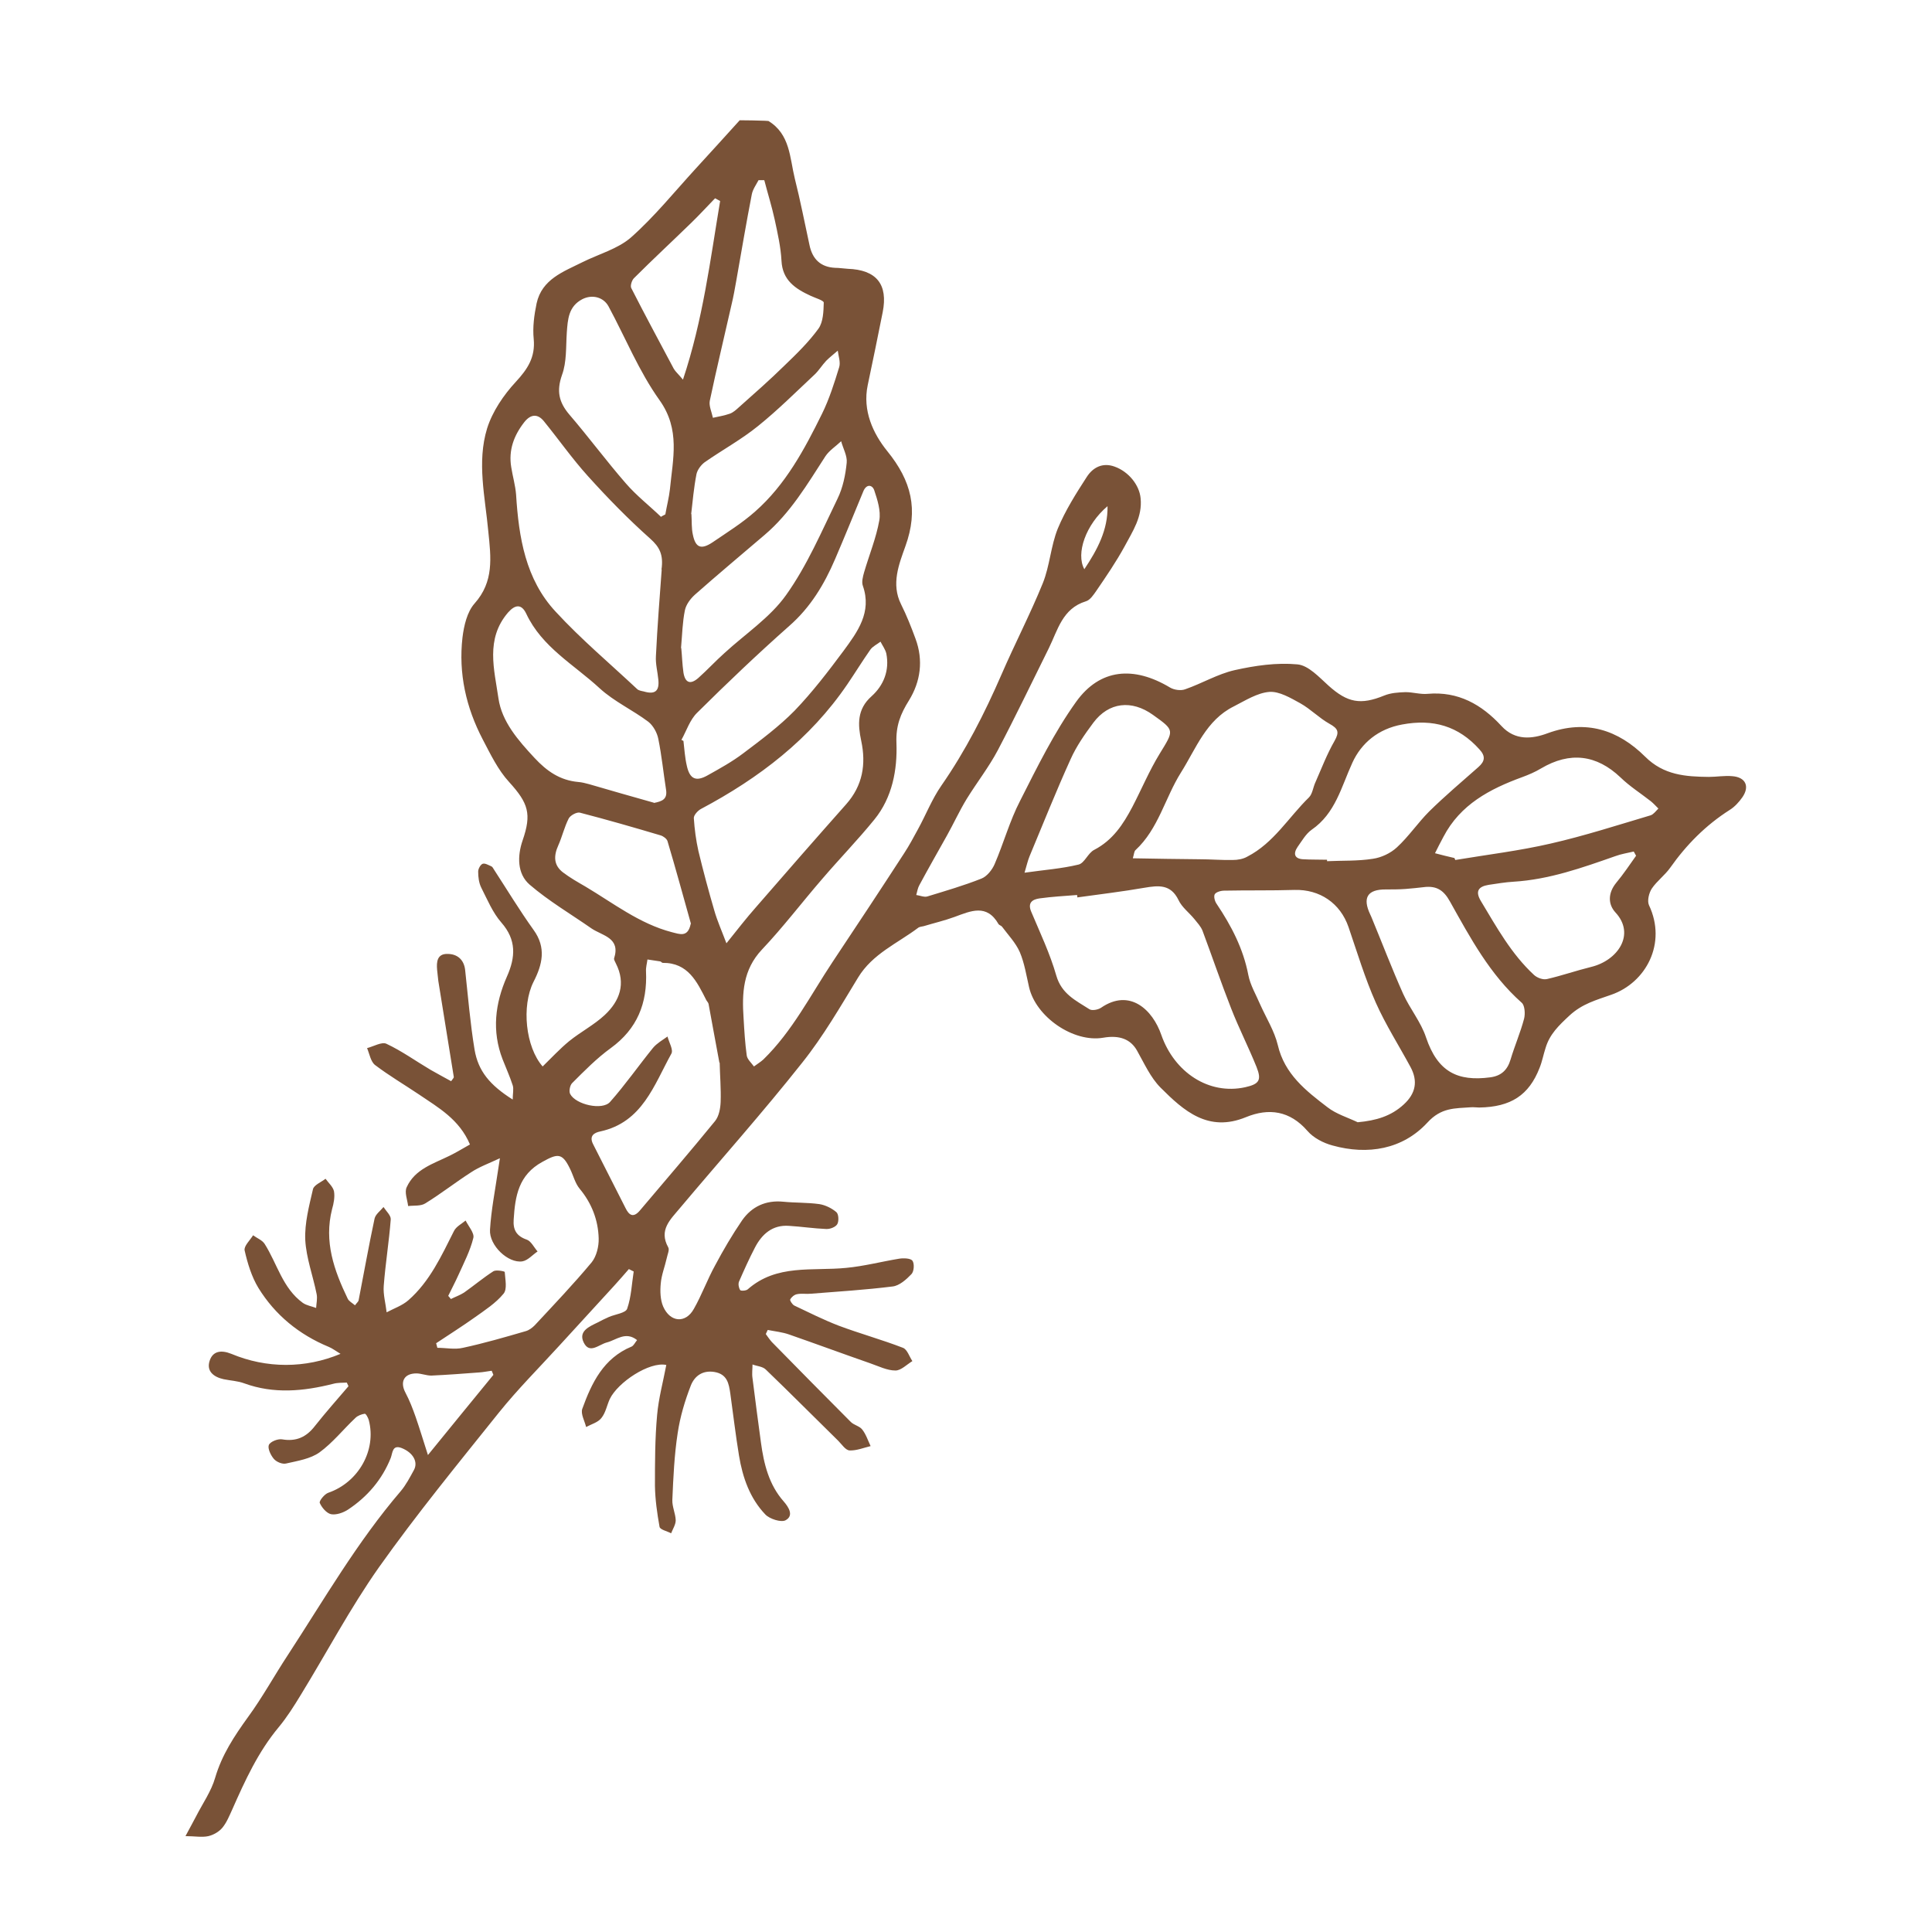 <svg viewBox="0 0 80 80" xmlns="http://www.w3.org/2000/svg" data-sanitized-data-name="Layer 1" data-name="Layer 1" id="Layer_1">
  <defs>
    <style>
      .cls-1 {
        fill: #795237;
        stroke-width: 0px;
      }
    </style>
  </defs>
  <path d="M31.82,5.01c.9.55.88,1.52,1.09,2.38.23.91.41,1.84.61,2.76.12.58.46.91,1.06.94.17,0,.35.03.52.04,1.19.04,1.68.64,1.45,1.8-.2,1.01-.41,2.02-.62,3.02-.22,1.05.22,2,.81,2.73,1,1.23,1.3,2.42.75,3.94-.26.73-.6,1.56-.18,2.4.23.46.42.94.6,1.43.33.89.21,1.77-.27,2.55-.35.56-.55,1.05-.52,1.77.04,1.1-.17,2.25-.91,3.16-.69.85-1.45,1.63-2.16,2.46-.84.97-1.62,2-2.5,2.93-.79.84-.83,1.81-.76,2.84.03.52.06,1.03.13,1.54.02.16.19.31.3.46.13-.1.27-.18.39-.29,1.2-1.17,1.95-2.66,2.86-4.03,1-1.5,1.99-3,2.97-4.51.21-.32.39-.66.57-.99.33-.6.58-1.25.97-1.81,1-1.44,1.79-2.99,2.49-4.6.55-1.27,1.19-2.5,1.71-3.78.29-.72.33-1.54.62-2.26.31-.75.76-1.46,1.2-2.14.25-.39.65-.61,1.15-.43.59.21,1.03.77,1.08,1.31.08.77-.33,1.37-.66,1.99-.35.64-.76,1.24-1.17,1.84-.12.17-.26.39-.44.44-.97.3-1.16,1.19-1.53,1.94-.7,1.41-1.38,2.83-2.11,4.22-.37.7-.87,1.34-1.29,2.02-.3.49-.54,1.02-.82,1.52-.38.68-.77,1.36-1.14,2.05-.07.12-.09.27-.13.41.15.02.33.1.46.06.75-.23,1.51-.45,2.24-.74.23-.09.45-.37.55-.61.37-.86.62-1.78,1.05-2.61.71-1.4,1.41-2.83,2.32-4.1.99-1.38,2.39-1.49,3.89-.59.17.1.45.14.63.07.69-.24,1.34-.63,2.04-.79.85-.19,1.74-.32,2.6-.24.46.04.9.53,1.29.88.79.71,1.33.81,2.31.41.27-.11.58-.13.88-.14.31,0,.62.1.92.07,1.26-.11,2.23.44,3.05,1.33.57.62,1.28.54,1.92.3,1.59-.58,2.92-.13,4.03.97.77.77,1.68.83,2.64.84.32,0,.65-.06.97-.03.55.04.73.42.42.87-.14.2-.32.4-.53.53-.99.63-1.79,1.44-2.46,2.39-.22.31-.55.55-.76.86-.12.18-.2.51-.12.69.75,1.58-.12,3.21-1.56,3.71-.62.22-1.2.37-1.73.86-.44.41-.82.77-.99,1.34-.09.27-.14.56-.25.83-.44,1.13-1.19,1.62-2.5,1.64-.12,0-.23-.02-.35-.01-.65.05-1.22,0-1.8.64-1.02,1.1-2.46,1.35-3.93.94-.37-.1-.78-.31-1.03-.6-.73-.84-1.6-.96-2.55-.57-1.56.64-2.57-.26-3.53-1.22-.42-.42-.68-1.01-.98-1.54-.26-.46-.71-.65-1.4-.53-1.23.21-2.79-.86-3.07-2.1-.11-.48-.19-.99-.38-1.44-.17-.39-.48-.71-.74-1.06-.03-.04-.11-.06-.14-.1-.49-.86-1.15-.55-1.83-.3-.41.15-.84.25-1.27.38-.07.02-.16.02-.22.06-.86.65-1.9,1.08-2.5,2.07-.73,1.2-1.44,2.43-2.31,3.52-1.63,2.06-3.38,4.02-5.07,6.03-.39.47-.88.9-.48,1.62.06.1-.03.29-.06.44-.08.36-.22.7-.25,1.06-.03.31-.02.67.1.95.29.66.93.71,1.27.1.33-.58.56-1.22.88-1.8.34-.64.71-1.27,1.12-1.87.4-.57.98-.84,1.7-.77.5.05,1,.03,1.5.1.25.04.51.17.7.33.1.08.11.38.04.5-.07.12-.3.21-.46.2-.51-.02-1.03-.1-1.54-.13-.68-.05-1.12.34-1.41.9-.24.46-.45.93-.66,1.41-.04.1-.01.26.05.35.03.04.24.03.31-.03,1.2-1.06,2.68-.75,4.08-.89.74-.07,1.46-.26,2.19-.38.18-.03.47-.02.55.08.09.12.07.45-.04.56-.21.22-.5.48-.78.51-1.12.14-2.25.21-3.38.3-.19.02-.39-.02-.58.02-.11.02-.23.12-.28.22-.02.04.09.21.17.25.61.29,1.21.59,1.83.83.88.33,1.79.58,2.67.92.18.07.26.36.39.55-.23.14-.47.39-.7.39-.35,0-.7-.18-1.05-.3-1.12-.39-2.23-.8-3.35-1.19-.28-.1-.59-.13-.89-.19-.03.06-.05.11-.08.17.08.11.16.23.25.33,1.09,1.11,2.18,2.22,3.27,3.31.13.13.36.17.47.31.16.2.24.46.35.69-.29.07-.58.19-.87.18-.17-.01-.32-.25-.47-.4-1-.98-1.99-1.98-3-2.95-.13-.13-.37-.14-.55-.21,0,.19-.03.38,0,.57.11.89.23,1.78.35,2.67.12.88.33,1.74.94,2.43.21.24.43.59.08.78-.18.1-.66-.05-.84-.24-.64-.67-.94-1.53-1.09-2.44-.14-.85-.24-1.71-.36-2.57-.06-.4-.12-.8-.66-.89-.5-.08-.82.18-.97.55-.25.64-.45,1.31-.55,1.99-.14.91-.18,1.84-.22,2.76-.01.28.13.56.14.84,0,.18-.12.36-.19.54-.17-.09-.46-.15-.48-.27-.1-.56-.18-1.12-.19-1.69,0-.98,0-1.96.09-2.94.06-.69.25-1.38.38-2.07-.7-.15-2.01.72-2.34,1.41-.12.26-.17.57-.35.79-.14.18-.41.25-.63.37-.06-.25-.23-.54-.16-.75.39-1.08.88-2.1,2.04-2.58.09-.04.14-.16.23-.27-.48-.38-.86,0-1.26.1-.33.09-.71.49-.95,0-.23-.47.23-.66.58-.83.15-.08.31-.16.47-.23.26-.11.69-.16.75-.34.17-.49.19-1.03.27-1.54-.07-.03-.13-.07-.2-.1-.2.23-.4.46-.6.68-.76.83-1.52,1.66-2.28,2.49-.84.92-1.72,1.8-2.5,2.77-1.69,2.11-3.41,4.21-4.97,6.41-1.19,1.69-2.16,3.53-3.24,5.29-.28.46-.57.92-.91,1.33-.85,1.02-1.39,2.2-1.92,3.4-.12.26-.23.54-.41.76-.14.17-.37.3-.58.35-.27.06-.57,0-.95,0,.17-.32.31-.57.44-.82.27-.53.63-1.04.79-1.6.28-.95.79-1.72,1.36-2.51.6-.82,1.09-1.72,1.65-2.57,1.5-2.3,2.87-4.68,4.67-6.78.22-.26.38-.57.55-.88.18-.33-.03-.72-.51-.91-.39-.15-.37.2-.45.41-.36.9-.97,1.61-1.77,2.14-.2.13-.49.23-.7.19-.19-.04-.39-.28-.47-.47-.03-.08.2-.37.36-.42,1.24-.43,2-1.76,1.67-3.01-.03-.1-.12-.27-.17-.26-.13.02-.29.08-.38.17-.5.47-.94,1.03-1.49,1.43-.38.27-.9.35-1.38.46-.15.04-.4-.06-.51-.19-.13-.15-.26-.43-.21-.57.05-.14.37-.27.55-.24.58.1,1-.09,1.35-.54.45-.57.93-1.11,1.4-1.66-.02-.05-.05-.1-.07-.15-.19.01-.38,0-.56.05-1.23.31-2.46.43-3.69-.02-.27-.1-.56-.11-.85-.17-.41-.09-.72-.33-.58-.76.13-.41.48-.46.9-.29,1.46.61,3.06.61,4.52,0-.2-.12-.34-.23-.49-.29-1.23-.51-2.22-1.32-2.91-2.44-.28-.46-.45-1.02-.57-1.55-.04-.18.22-.42.35-.63.16.12.38.2.48.36.52.82.74,1.83,1.58,2.44.16.11.37.14.55.21.01-.19.06-.39.02-.58-.15-.75-.43-1.49-.47-2.24-.03-.69.16-1.41.32-2.1.04-.17.34-.29.52-.43.12.17.31.33.35.52.04.23-.01.5-.08.74-.34,1.34.08,2.53.65,3.71.05.1.18.17.3.27.07-.1.14-.15.15-.21.22-1.13.42-2.26.66-3.38.04-.18.24-.32.37-.48.11.17.31.35.3.51-.07.92-.22,1.83-.29,2.75-.03.36.08.74.12,1.1.3-.16.65-.28.9-.5.89-.78,1.37-1.84,1.89-2.87.09-.18.31-.29.48-.43.12.24.37.52.32.72-.13.53-.39,1.03-.62,1.54-.13.29-.28.57-.42.86.04.04.07.08.11.13.18-.09.38-.16.55-.27.41-.29.79-.61,1.21-.88.11-.07.47,0,.47.03.02.31.11.71-.05.9-.32.39-.77.68-1.19.98-.52.37-1.06.71-1.6,1.07.02.06.03.13.05.19.36,0,.72.08,1.06,0,.88-.19,1.74-.44,2.6-.69.14-.04.27-.14.37-.24.8-.86,1.61-1.71,2.36-2.61.2-.25.3-.66.29-.99-.02-.76-.29-1.46-.79-2.06-.19-.23-.26-.55-.4-.83-.32-.66-.51-.63-1.14-.28-.99.54-1.13,1.42-1.19,2.39-.03.42.11.68.54.83.18.06.3.32.45.49-.21.14-.4.37-.63.41-.59.09-1.38-.66-1.34-1.31.05-.82.21-1.62.33-2.44.02-.12.04-.25.08-.52-.47.22-.86.36-1.19.58-.64.41-1.25.89-1.9,1.29-.19.12-.47.08-.71.11-.03-.26-.16-.57-.06-.78.34-.75,1.1-.97,1.77-1.3.29-.14.56-.31.85-.47-.44-1.04-1.3-1.52-2.11-2.07-.61-.41-1.24-.78-1.82-1.22-.18-.14-.23-.46-.33-.7.27-.07.61-.27.8-.18.64.3,1.22.72,1.83,1.08.28.16.56.31.85.47.06-.09.12-.14.11-.18-.21-1.32-.43-2.64-.64-3.97-.02-.15-.03-.3-.05-.46-.03-.33,0-.67.43-.66.4,0,.68.23.73.66.12,1.1.21,2.21.39,3.3.15.89.63,1.47,1.58,2.07,0-.25.05-.44,0-.59-.12-.37-.28-.72-.42-1.08-.45-1.17-.31-2.31.18-3.42.36-.81.4-1.52-.23-2.24-.36-.41-.58-.95-.83-1.44-.1-.2-.13-.44-.13-.67,0-.11.09-.28.18-.32.1-.04.24.05.36.1.05.02.08.08.11.13.54.83,1.06,1.69,1.64,2.5.54.74.37,1.44,0,2.16-.5,1-.33,2.69.38,3.5.36-.35.71-.73,1.1-1.05.47-.38,1.03-.67,1.47-1.08.62-.58.89-1.3.46-2.14-.03-.07-.09-.16-.07-.21.27-.85-.48-.93-.93-1.23-.86-.6-1.78-1.14-2.57-1.82-.52-.45-.51-1.19-.29-1.83.38-1.1.24-1.54-.56-2.42-.46-.5-.77-1.15-1.09-1.76-.69-1.32-1.01-2.73-.84-4.22.06-.49.19-1.06.5-1.41.81-.91.68-1.9.57-2.98-.13-1.42-.48-2.87-.05-4.27.22-.7.68-1.38,1.19-1.93.49-.53.81-1.02.74-1.77-.05-.49.02-1,.12-1.48.22-1,1.11-1.31,1.89-1.7.68-.34,1.47-.55,2.02-1.03.97-.86,1.8-1.89,2.68-2.85.61-.66,1.21-1.33,1.82-2,.35,0,.69.01,1.04.02ZM56.22,46.47c.76-.07,1.38-.25,1.91-.74.49-.45.59-.96.28-1.54-.48-.89-1.03-1.75-1.44-2.67-.45-1.01-.77-2.08-1.13-3.13-.34-.99-1.19-1.57-2.24-1.54-.97.03-1.94.01-2.91.03-.14,0-.34.06-.39.15-.05.09,0,.29.08.4.61.91,1.1,1.85,1.31,2.94.08.42.32.82.49,1.22.25.56.59,1.1.73,1.68.28,1.21,1.17,1.9,2.06,2.58.36.28.83.42,1.25.62ZM44.61,37.16s0-.06-.01-.1c-.52.04-1.04.07-1.55.14-.29.04-.51.17-.35.55.37.88.78,1.74,1.04,2.65.22.76.81,1.03,1.37,1.39.11.07.36.02.48-.06,1.19-.82,2.14.08,2.5,1.13.54,1.54,1.96,2.49,3.47,2.16.58-.13.69-.29.47-.84-.33-.82-.73-1.6-1.05-2.42-.42-1.07-.79-2.16-1.19-3.23-.07-.17-.21-.32-.33-.47-.22-.27-.52-.49-.66-.79-.32-.66-.82-.61-1.41-.51-.92.16-1.85.27-2.78.4ZM27.39,23.59c.09-.62-.08-.94-.46-1.28-.91-.81-1.77-1.69-2.59-2.6-.65-.72-1.21-1.52-1.82-2.27-.26-.32-.55-.29-.81.04-.43.55-.66,1.16-.54,1.87.06.38.17.75.2,1.13.11,1.77.39,3.51,1.64,4.85,1.05,1.14,2.24,2.14,3.37,3.2.06.06.17.08.27.1.47.14.66-.01.61-.49-.03-.32-.12-.65-.1-.97.06-1.25.16-2.49.24-3.59ZM30.08,39.06c.48-.6.83-1.05,1.21-1.48,1.24-1.43,2.49-2.86,3.75-4.28.68-.77.83-1.65.62-2.63-.14-.66-.18-1.3.43-1.84.5-.45.75-1.07.61-1.77-.04-.17-.16-.33-.24-.49-.14.11-.32.19-.42.33-.33.47-.63.96-.95,1.43-1.55,2.28-3.66,3.89-6.07,5.17-.13.07-.3.26-.29.38.03.46.09.91.19,1.36.2.83.42,1.65.66,2.47.12.42.3.82.5,1.35ZM46.91,35.54c.98.02,1.87.03,2.76.04.46,0,.92.04,1.38.03.2,0,.43-.04.6-.14,1.09-.56,1.71-1.63,2.55-2.45.15-.15.17-.42.27-.63.25-.57.48-1.17.79-1.71.21-.37.15-.51-.21-.71-.43-.24-.78-.61-1.21-.85-.4-.22-.87-.5-1.28-.47-.5.04-1,.36-1.47.6-1.15.57-1.56,1.74-2.19,2.74-.66,1.05-.93,2.33-1.88,3.21-.06.05-.06.17-.11.33ZM29.79,44.01c-.16-.84-.3-1.64-.45-2.44-.01-.05-.06-.1-.09-.15-.39-.77-.76-1.56-1.81-1.55-.03,0-.06-.05-.1-.06-.18-.03-.35-.05-.53-.08-.02.16-.07.33-.06.49.06,1.32-.36,2.38-1.46,3.18-.58.42-1.09.94-1.6,1.45-.09.09-.14.34-.08.45.23.44,1.33.69,1.65.33.63-.71,1.18-1.5,1.78-2.24.16-.19.39-.32.6-.47.06.24.25.55.16.71-.72,1.3-1.2,2.84-2.94,3.22-.25.05-.48.18-.3.53.45.88.89,1.76,1.34,2.64.15.31.33.42.6.1,1.04-1.23,2.09-2.45,3.11-3.7.16-.2.22-.52.23-.79.02-.55-.03-1.11-.04-1.63ZM27.07,33.25c.36-.07.57-.16.51-.55-.11-.7-.18-1.41-.32-2.1-.05-.26-.21-.55-.41-.71-.65-.49-1.42-.84-2.02-1.39-1.06-.98-2.39-1.7-3.04-3.09-.19-.4-.45-.39-.75-.05-.95,1.1-.57,2.37-.4,3.56.14.96.81,1.73,1.49,2.46.52.56,1.06.93,1.81,1,.15.01.3.05.45.09.9.26,1.79.52,2.69.77ZM59,36.73c-.27.03-.53.06-.8.08-.27.02-.54.02-.81.02q-1.15-.01-.65,1.04c.02.05.05.1.07.16.43,1.04.83,2.09,1.29,3.12.28.62.74,1.17.95,1.81.48,1.42,1.3,1.83,2.66,1.65.45-.06.71-.3.84-.74.17-.57.41-1.12.56-1.69.05-.2.03-.55-.1-.66-1.32-1.17-2.13-2.69-2.97-4.19-.26-.47-.55-.65-1.05-.6ZM28.21,30.63s.06.04.09.05c.04.34.06.69.14,1.03.12.55.38.67.87.39.5-.28,1.01-.56,1.47-.91.73-.55,1.48-1.11,2.12-1.76.74-.77,1.39-1.62,2.03-2.48.58-.79,1.18-1.6.8-2.69-.06-.16,0-.38.05-.56.21-.72.5-1.42.63-2.15.07-.4-.08-.86-.21-1.25-.08-.23-.32-.27-.45.04-.39.94-.77,1.88-1.17,2.81-.45,1.05-1.02,2-1.9,2.77-1.31,1.16-2.57,2.36-3.81,3.59-.3.29-.44.74-.65,1.12ZM54.95,35.6s0,.04,0,.06c.63-.03,1.27,0,1.9-.1.35-.05.73-.23.99-.47.49-.45.87-1.02,1.34-1.49.65-.64,1.35-1.23,2.04-1.84.27-.24.3-.45.04-.73-.87-.97-1.92-1.27-3.2-1.03-.99.18-1.69.77-2.06,1.58-.46,1-.7,2.1-1.69,2.78-.24.17-.4.46-.58.71-.19.28-.13.49.23.51.33.02.65.01.98.02ZM27.38,21.39c.06-.03.11-.06.17-.09.06-.35.15-.69.19-1.04.12-1.26.44-2.47-.43-3.69-.85-1.19-1.41-2.58-2.11-3.88-.21-.39-.68-.51-1.09-.3-.57.3-.6.83-.64,1.38-.04.59,0,1.22-.2,1.76-.23.66-.13,1.12.3,1.63.8.93,1.53,1.92,2.34,2.85.44.51.98.93,1.47,1.4ZM28.21,26.84c.03.29.04.66.09,1.01.07.43.29.51.62.22.37-.33.71-.7,1.08-1.03.86-.79,1.89-1.47,2.55-2.4.87-1.22,1.47-2.63,2.13-3.99.22-.45.33-.98.38-1.49.03-.28-.15-.59-.23-.89-.22.21-.49.38-.65.62-.75,1.16-1.45,2.35-2.52,3.26-.96.82-1.93,1.63-2.88,2.47-.19.17-.37.41-.42.65-.1.49-.11.99-.16,1.56ZM60.23,35.54s.02.05.03.07c1.32-.22,2.65-.38,3.95-.68,1.4-.32,2.76-.76,4.14-1.17.12-.04.22-.18.32-.28-.1-.1-.2-.21-.31-.3-.42-.33-.88-.62-1.26-.99-.99-.94-2.09-1.08-3.29-.37-.25.15-.51.26-.78.36-1.34.49-2.56,1.13-3.26,2.47-.12.23-.24.45-.35.68.27.07.54.14.81.2ZM31.64,7.46h-.23c-.1.19-.24.38-.28.59-.23,1.18-.43,2.37-.64,3.56-.06.34-.12.68-.2,1.01-.3,1.33-.62,2.65-.9,3.98-.04.21.08.46.13.7.23-.05.47-.09.7-.17.14-.05.26-.16.37-.26.64-.57,1.29-1.14,1.9-1.74.5-.48,1-.97,1.4-1.52.2-.28.21-.72.22-1.08,0-.09-.35-.19-.54-.28-.63-.29-1.17-.64-1.21-1.45-.03-.57-.16-1.14-.28-1.7-.12-.55-.29-1.09-.43-1.63ZM42.4,36.14c.84-.12,1.56-.17,2.26-.34.25-.06.39-.48.65-.61.77-.4,1.2-1.06,1.58-1.78.38-.73.7-1.5,1.13-2.2.6-.98.63-.96-.28-1.61-.88-.63-1.83-.53-2.47.33-.35.47-.7.97-.94,1.51-.6,1.32-1.14,2.68-1.7,4.02-.07.17-.11.35-.21.69ZM67.75,35.44c-.03-.06-.07-.12-.1-.18-.25.06-.52.1-.76.19-1.37.48-2.74.97-4.22,1.06-.34.02-.69.08-1.03.13-.43.07-.56.27-.32.67.65,1.08,1.26,2.19,2.2,3.06.13.12.37.21.54.17.61-.14,1.21-.35,1.82-.5,1.12-.27,1.85-1.36,1.01-2.26-.31-.34-.31-.8.03-1.22.3-.36.56-.75.83-1.13ZM28.63,21.28c.02.32,0,.6.06.86.11.54.34.63.81.32.6-.41,1.23-.8,1.77-1.28,1.26-1.11,2.04-2.57,2.77-4.05.3-.61.51-1.28.71-1.93.06-.2-.03-.45-.06-.68-.16.14-.33.27-.48.42-.17.18-.3.4-.48.57-.77.72-1.52,1.47-2.34,2.13-.69.56-1.48.99-2.21,1.5-.15.11-.3.31-.34.49-.11.56-.16,1.14-.22,1.66ZM28.61,38.25c-.32-1.14-.63-2.28-.97-3.42-.03-.1-.18-.21-.29-.24-1.11-.33-2.22-.65-3.34-.94-.13-.03-.39.11-.46.24-.18.35-.27.75-.43,1.11-.2.44-.2.83.2,1.13.29.22.61.4.92.58,1.16.69,2.24,1.54,3.58,1.89.33.08.66.23.78-.34ZM29.83,8.33c-.07-.04-.15-.08-.22-.12-.33.34-.64.68-.98,1.01-.79.77-1.6,1.52-2.38,2.3-.09.09-.16.32-.11.41.57,1.12,1.17,2.23,1.76,3.34.07.12.19.22.38.45.83-2.49,1.13-4.96,1.54-7.4ZM20.43,56.93c-.02-.06-.05-.11-.07-.17-.17.02-.35.06-.52.07-.66.05-1.32.1-1.98.13-.21,0-.42-.09-.62-.09-.51,0-.69.35-.45.8.17.32.3.66.42,1,.17.49.32.99.51,1.58.94-1.15,1.82-2.24,2.71-3.32ZM45.86,20.96c-.9.76-1.32,1.96-.96,2.61.54-.81.98-1.63.96-2.61Z" class="cls-1"></path>
</svg>